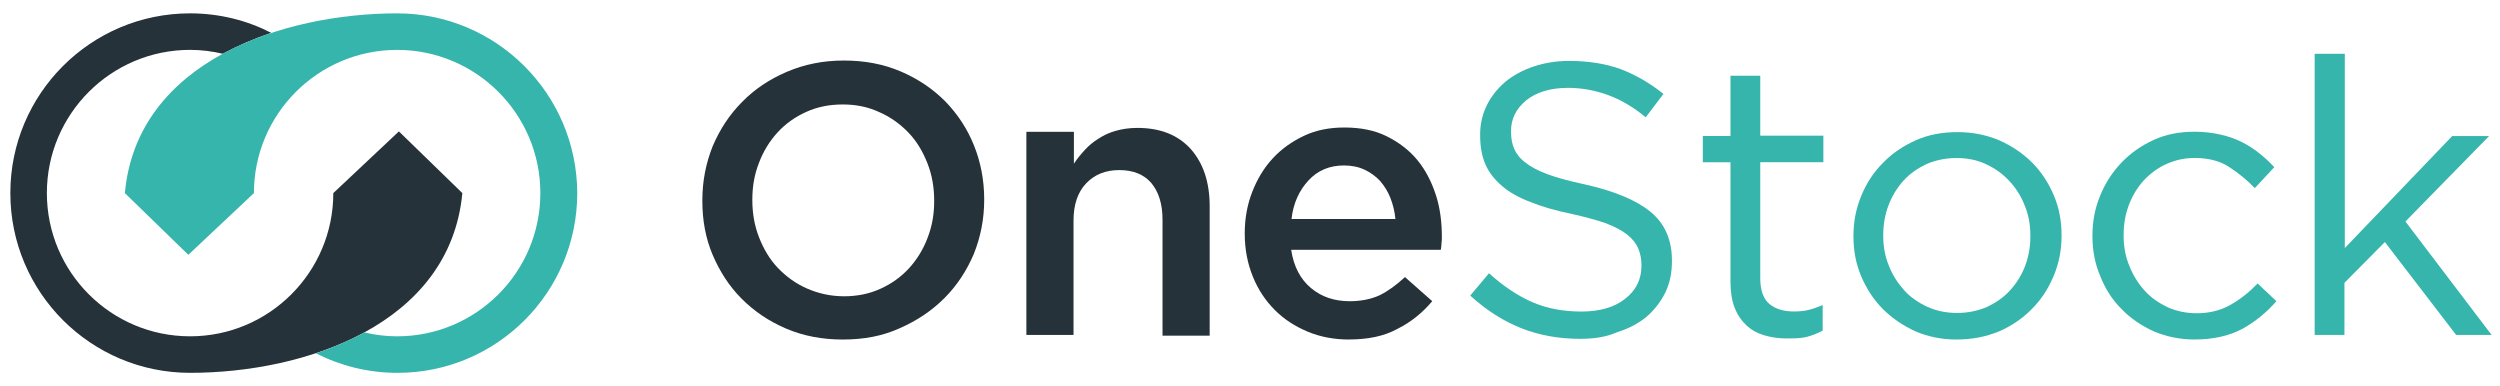 <svg fill="none" height="21" viewBox="0 0 136 21" width="136" xmlns="http://www.w3.org/2000/svg" xmlns:xlink="http://www.w3.org/1999/xlink"><clipPath id="a"><path d="m.562.727h135v19.556h-135z"/></clipPath><g clip-path="url(#a)"><path d="m45.864 18.471c-1.138 0-2.16-.193-3.105-.598s-1.736-.945-2.411-1.62-1.196-1.485-1.581-2.392c-.386-.906-.559-1.89-.559-2.931v-.039c0-1.041.193-2.006.559-2.931.386-.906.906-1.716 1.601-2.411.675-.694 1.485-1.234 2.43-1.639s1.967-.617 3.105-.617c1.138 0 2.16.193 3.105.598s1.736.945 2.411 1.62c.675.694 1.196 1.485 1.562 2.391.366.906.559 1.89.559 2.931v.039c0 1.041-.193 2.006-.559 2.931-.386.906-.906 1.716-1.601 2.411s-1.504 1.234-2.43 1.639c-.926.424-1.948.617-3.086.617zm.038-2.353c.733 0 1.389-.135 1.986-.405.598-.27 1.119-.636 1.562-1.119.424-.463.771-1.022 1.003-1.639.251-.636.366-1.292.366-2.006v-.039c0-.714-.116-1.389-.366-2.025-.251-.636-.579-1.196-1.022-1.659-.444-.463-.964-.849-1.581-1.119-.617-.289-1.273-.424-2.006-.424-.733 0-1.389.135-1.986.405-.598.27-1.119.636-1.562 1.119-.424.463-.771 1.022-1.003 1.639-.251.636-.366 1.292-.366 2.006v.038c0 .714.116 1.389.366 2.025.251.636.579 1.196 1.022 1.659.444.463.964.849 1.581 1.119.617.27 1.292.424 2.006.424z" fill="#263239"/><path d="m55.855 7.169h2.565v1.736c.174-.27.386-.521.598-.752.212-.231.463-.444.752-.617.289-.193.598-.328.945-.424.347-.096.733-.154 1.157-.154 1.254 0 2.218.386 2.912 1.157.675.771 1.022 1.794 1.022 3.105v7.039h-2.565v-6.306c0-.868-.212-1.524-.617-2.006-.405-.463-.984-.694-1.736-.694-.733 0-1.331.231-1.794.714-.463.482-.694 1.157-.694 2.025v6.229h-2.565v-11.051z" fill="#263239"/><path d="m73.385 18.47c-.791 0-1.543-.135-2.237-.424s-1.292-.675-1.794-1.177c-.501-.501-.906-1.099-1.196-1.813s-.444-1.485-.444-2.334v-.039c0-.791.135-1.543.405-2.237.27-.694.636-1.311 1.119-1.832.482-.521 1.061-.926 1.716-1.234.656-.309 1.389-.444 2.179-.444.887 0 1.659.154 2.314.482.656.328 1.215.752 1.659 1.292s.771 1.176 1.003 1.89c.232.714.328 1.485.328 2.276 0 .116 0 .231-.019.347 0 .116-.019.232-.039.366h-8.139c.135.906.501 1.601 1.08 2.083.579.482 1.273.714 2.102.714.636 0 1.176-.116 1.639-.328.463-.231.906-.559 1.369-.984l1.485 1.311c-.54.636-1.157 1.138-1.89 1.504-.733.405-1.62.579-2.642.579zm2.526-6.557c-.039-.405-.135-.791-.27-1.138-.135-.347-.328-.656-.559-.926-.231-.251-.521-.463-.849-.617-.328-.154-.694-.231-1.119-.231-.791 0-1.427.27-1.929.81-.501.54-.829 1.234-.926 2.102z" fill="#263239"/><g fill="#35b5ac"><path d="m85.978 18.433c-1.176 0-2.237-.193-3.221-.579-.964-.386-1.89-.964-2.777-1.774l1.022-1.215c.771.694 1.543 1.215 2.334 1.562.791.347 1.678.521 2.7.521.984 0 1.794-.231 2.372-.694.598-.463.887-1.061.887-1.794v-.038c0-.328-.058-.636-.174-.906s-.309-.521-.598-.752c-.289-.231-.675-.424-1.157-.617-.501-.174-1.138-.347-1.909-.521-.849-.173-1.581-.386-2.199-.636-.617-.231-1.138-.521-1.543-.868-.405-.347-.714-.733-.906-1.176-.193-.444-.289-.964-.289-1.581v-.039c0-.579.116-1.099.366-1.601.231-.482.579-.906 1.003-1.273.424-.347.945-.636 1.524-.829.579-.193 1.234-.309 1.929-.309 1.08 0 2.006.154 2.816.444.81.309 1.581.752 2.334 1.35l-.964 1.273c-.675-.559-1.369-.964-2.064-1.215-.694-.251-1.408-.386-2.16-.386-.964 0-1.716.231-2.276.675-.559.463-.829 1.022-.829 1.678v.039c0 .347.058.656.174.926s.309.521.617.752c.289.231.694.444 1.215.636.521.193 1.177.366 1.986.54 1.639.366 2.835.868 3.606 1.504s1.157 1.524 1.157 2.642v.038c0 .636-.116 1.196-.366 1.716-.251.501-.598.945-1.022 1.311-.444.366-.964.636-1.581.829-.598.27-1.273.366-2.006.366z"/><path d="m97.184 18.412c-.424 0-.829-.058-1.215-.174-.386-.116-.694-.289-.964-.54-.27-.251-.482-.559-.636-.945-.154-.386-.231-.868-.231-1.408v-6.519h-1.504v-1.427h1.504v-3.279h1.62v3.259h3.433v1.446h-3.433v6.306c0 .675.174 1.138.501 1.408.328.27.771.405 1.312.405.289 0 .54-.019.791-.077.251-.058.501-.154.791-.27v1.389c-.289.154-.579.27-.887.347-.308.077-.694.077-1.08.077z"/><path d="m106.44 18.47c-.81 0-1.562-.154-2.237-.444-.675-.309-1.273-.714-1.774-1.215-.502-.501-.887-1.099-1.177-1.774-.289-.675-.424-1.408-.424-2.16v-.039c0-.771.135-1.485.424-2.179.27-.675.675-1.292 1.177-1.794.501-.521 1.099-.926 1.793-1.234.695-.309 1.447-.444 2.276-.444.81 0 1.562.154 2.257.444.694.309 1.292.714 1.793 1.215.502.501.887 1.099 1.177 1.774.289.675.424 1.408.424 2.16v.038c0 .771-.135 1.485-.424 2.179-.29.694-.675 1.292-1.177 1.794-.501.521-1.099.926-1.793 1.234-.753.308-1.505.444-2.315.444zm.039-1.446c.578 0 1.118-.116 1.62-.328.482-.232.906-.521 1.253-.906.348-.386.618-.81.81-1.311.193-.501.29-1.041.29-1.62v-.039c0-.579-.097-1.138-.309-1.639-.193-.501-.482-.964-.848-1.35-.367-.386-.791-.694-1.273-.906-.482-.231-1.022-.328-1.601-.328s-1.119.116-1.62.328c-.482.231-.906.521-1.254.906-.347.386-.617.829-.81 1.331-.192.501-.289 1.061-.289 1.62v.038c0 .579.097 1.138.309 1.639.193.501.482.945.829 1.331s.771.675 1.273.906c.521.231 1.041.328 1.62.328z"/><path d="m119.382 18.469c-.79 0-1.523-.154-2.217-.444-.675-.308-1.273-.714-1.755-1.215-.502-.501-.888-1.099-1.158-1.794-.289-.675-.424-1.408-.424-2.16v-.039c0-.771.135-1.485.424-2.179.27-.675.675-1.292 1.158-1.794.501-.521 1.08-.926 1.755-1.234s1.407-.444 2.217-.444c.521 0 .984.058 1.408.154.425.096.81.231 1.157.405.348.174.675.386.965.617.289.231.559.482.81.752l-1.061 1.138c-.424-.444-.906-.829-1.408-1.157-.501-.328-1.138-.482-1.871-.482-.54 0-1.06.116-1.523.328-.482.212-.887.521-1.234.887-.348.386-.618.829-.81 1.331-.193.501-.29 1.061-.29 1.639v.039c0 .579.097 1.138.309 1.639.193.501.482.964.829 1.35s.772.675 1.254.906c.482.212 1.003.328 1.581.328.694 0 1.312-.154 1.852-.463s1.022-.694 1.465-1.157l1.022.964c-.54.617-1.157 1.119-1.851 1.504-.733.386-1.581.579-2.604.579z"/><path d="m125.937 2.926h1.62v10.569l5.844-6.094h2.006l-4.552 4.648 4.687 6.171h-1.929l-3.876-5.053-2.199 2.218v2.835h-1.62v-15.294z"/></g><path d="m25.152 10.504-3.452-3.356-3.568 3.356c0 4.301-3.491 7.791-7.791 7.791-4.301 0-7.791-3.491-7.791-7.791 0-4.301 3.491-7.791 7.791-7.791.617 0 1.215.077 1.774.212.829-.444 1.716-.829 2.642-1.138-1.311-.675-2.816-1.061-4.416-1.061-5.4 0-9.778 4.378-9.778 9.778 0 5.4 4.378 9.778 9.778 9.778 6.171 0 14.136-2.584 14.811-9.778z" fill="#263239"/><path d="m21.604.727c-6.171 0-14.156 2.584-14.811 9.778l3.452 3.356 3.568-3.356c0-4.301 3.491-7.791 7.791-7.791s7.791 3.491 7.791 7.791c0 4.301-3.491 7.791-7.791 7.791-.617 0-1.215-.077-1.774-.212-.829.444-1.716.829-2.642 1.138 1.331.675 2.835 1.061 4.436 1.061 5.4 0 9.778-4.378 9.778-9.778-.019-5.4-4.397-9.778-9.797-9.778z" fill="#35b5ac"/></g></svg>